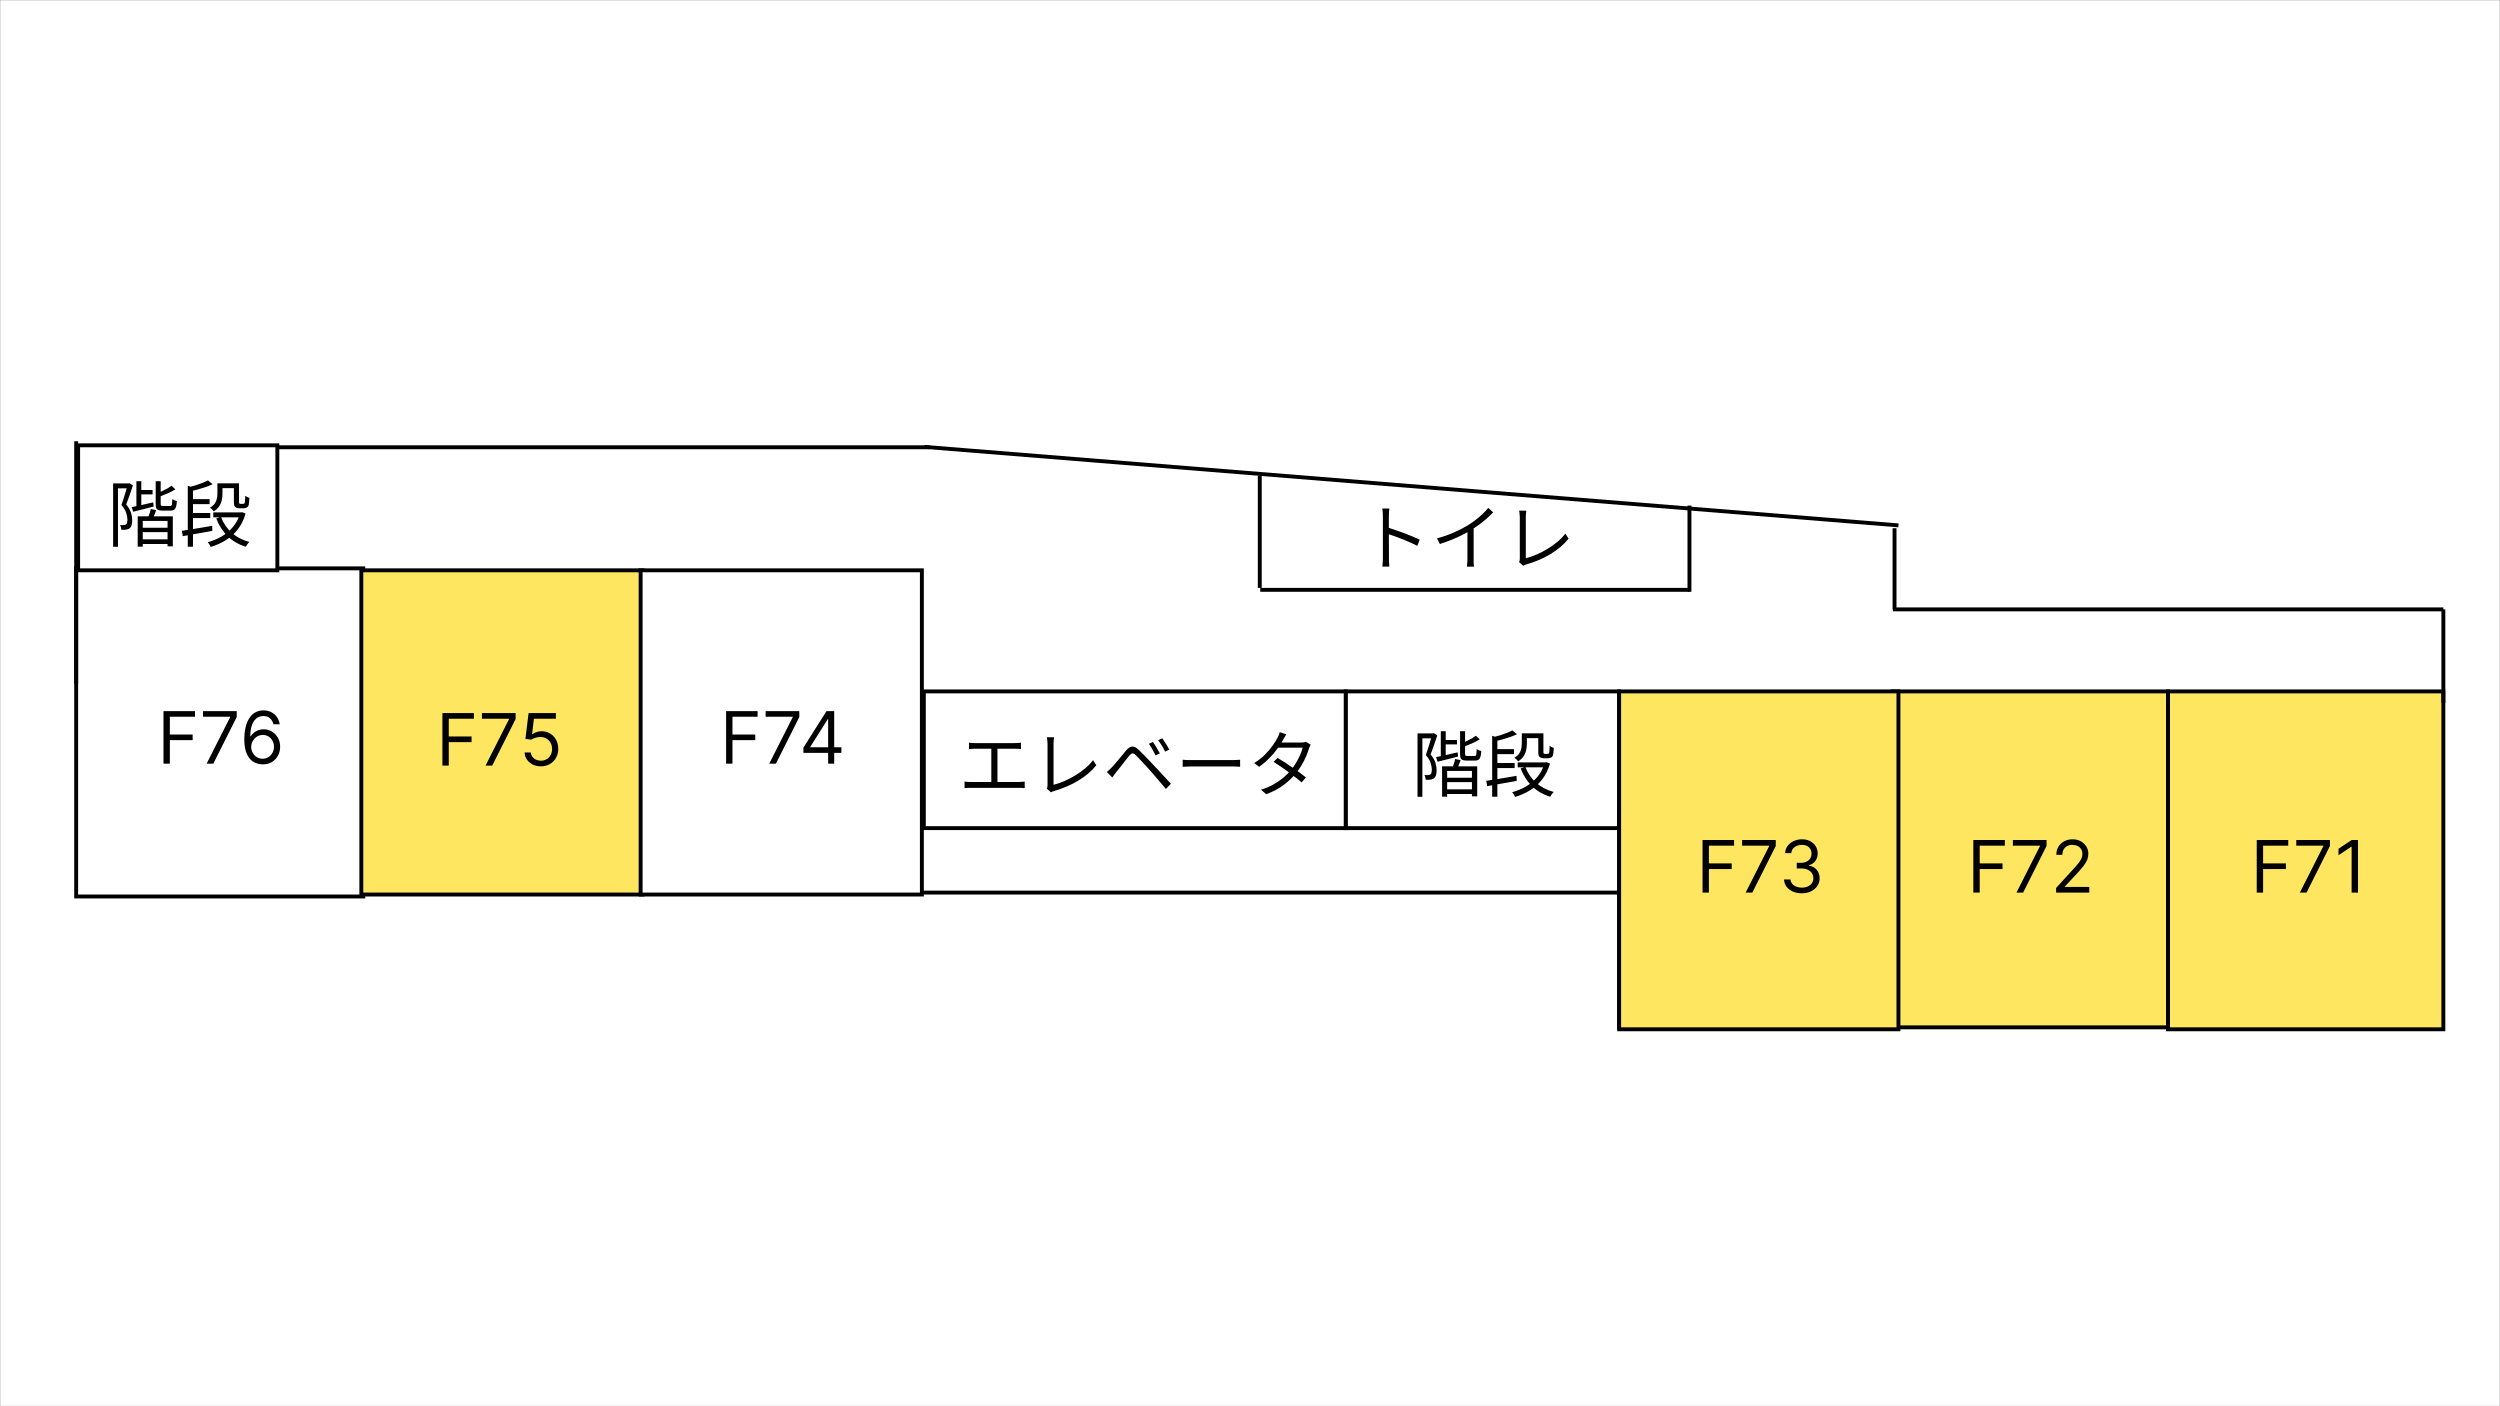<svg width="1280" height="720" viewBox="0 0 1280 720" fill="none" xmlns="http://www.w3.org/2000/svg">
<rect x="0" y="0" width="1280" height="720" fill="#808080" stroke="none"/>
<g clip-path="url(#clip0_14_372)">
<mask id="mask0_14_372" style="mask-type:luminance" maskUnits="userSpaceOnUse" x="0" y="0" width="1280" height="720">
<path d="M0 720H1280V0H0V720Z" fill="white"/>
</mask>
<g mask="url(#mask0_14_372)">
<path d="M0 720H1280V0H0V720Z" fill="white"/>
<path d="M1110 527H1251V354H1110V527Z" fill="#FFE661" stroke="black" stroke-width="2" stroke-miterlimit="8"/>
<path d="M1155.45 457V430.091H1171.58V432.982H1158.71V442.074H1170.37V444.964H1158.71V457H1155.45ZM1177.53 457L1189.57 433.192V432.982H1175.69V430.091H1192.93V433.139L1180.95 457H1177.53ZM1207.29 430.091V457H1204.03V433.507H1203.87L1197.3 437.869V434.558L1204.03 430.091H1207.29Z" fill="black"/>
<path d="M969 526H1110V354H969V526Z" fill="#FFE661" stroke="black" stroke-width="2" stroke-miterlimit="8"/>
<path d="M1010.35 457V430.091H1026.49V432.982H1013.61V442.074H1025.28V444.964H1013.61V457H1010.35ZM1032.43 457L1044.47 433.192V432.982H1030.59V430.091H1047.83V433.139L1035.85 457H1032.43ZM1052.73 457V454.635L1061.61 444.912C1062.66 443.773 1063.51 442.783 1064.19 441.942C1064.86 441.093 1065.36 440.296 1065.69 439.551C1066.02 438.798 1066.19 438.009 1066.19 437.186C1066.19 436.24 1065.96 435.421 1065.5 434.729C1065.06 434.037 1064.44 433.503 1063.66 433.126C1062.88 432.749 1062.01 432.561 1061.04 432.561C1060 432.561 1059.1 432.776 1058.33 433.205C1057.57 433.625 1056.98 434.217 1056.55 434.979C1056.14 435.741 1055.94 436.634 1055.94 437.659H1052.84C1052.84 436.082 1053.2 434.698 1053.93 433.507C1054.65 432.316 1055.64 431.387 1056.9 430.722C1058.16 430.056 1059.57 429.723 1061.14 429.723C1062.72 429.723 1064.11 430.056 1065.33 430.722C1066.55 431.387 1067.5 432.285 1068.2 433.415C1068.89 434.545 1069.23 435.802 1069.23 437.186C1069.23 438.176 1069.05 439.144 1068.7 440.09C1068.34 441.027 1067.73 442.074 1066.86 443.23C1065.99 444.378 1064.78 445.779 1063.24 447.435L1057.2 453.899V454.109H1069.71V457H1052.73Z" fill="black"/>
<path d="M689 424H829V354H689V424Z" fill="white" stroke="black" stroke-width="2" stroke-miterlimit="8"/>
<path d="M738.944 378.878H745.974V381.135H738.944V378.878ZM739.721 398.192H754.558V400.449H739.721V398.192ZM739.647 404.149H755.002V406.517H739.647V404.149ZM737.686 374.364H740.202V388.054H737.686V374.364ZM735.281 387.647C736.687 387.376 738.364 387.018 740.313 386.574C742.286 386.13 744.284 385.674 746.307 385.205L746.529 387.351C744.704 387.82 742.866 388.288 741.016 388.757C739.191 389.226 737.526 389.645 736.021 390.015L735.281 387.647ZM747.565 374.364H750.118V385.945C750.118 386.414 750.18 386.722 750.303 386.87C750.451 386.993 750.784 387.055 751.302 387.055C751.45 387.055 751.684 387.055 752.005 387.055C752.326 387.055 752.683 387.055 753.078 387.055C753.473 387.055 753.83 387.055 754.151 387.055C754.496 387.055 754.755 387.055 754.928 387.055C755.249 387.055 755.483 386.981 755.631 386.833C755.779 386.66 755.878 386.315 755.927 385.797C756.001 385.279 756.05 384.527 756.075 383.54C756.371 383.762 756.741 383.972 757.185 384.169C757.629 384.342 758.036 384.465 758.406 384.539C758.332 385.822 758.184 386.821 757.962 387.536C757.74 388.251 757.407 388.745 756.963 389.016C756.544 389.287 755.952 389.423 755.187 389.423C755.064 389.423 754.805 389.423 754.41 389.423C754.015 389.423 753.571 389.423 753.078 389.423C752.609 389.423 752.178 389.423 751.783 389.423C751.413 389.423 751.154 389.423 751.006 389.423C750.093 389.423 749.378 389.324 748.86 389.127C748.367 388.93 748.021 388.584 747.824 388.091C747.651 387.573 747.565 386.858 747.565 385.945V374.364ZM755.668 376.695L757.629 378.545C756.494 379.26 755.175 379.951 753.67 380.617C752.19 381.258 750.759 381.838 749.378 382.356C749.329 382.085 749.218 381.776 749.045 381.431C748.872 381.086 748.712 380.777 748.564 380.506C749.427 380.136 750.303 379.741 751.191 379.322C752.079 378.903 752.905 378.471 753.67 378.027C754.459 377.558 755.125 377.114 755.668 376.695ZM745.049 388.609L747.861 389.201C747.54 390.04 747.207 390.878 746.862 391.717C746.541 392.556 746.233 393.283 745.937 393.9L743.532 393.308C743.803 392.667 744.087 391.902 744.383 391.014C744.704 390.101 744.926 389.3 745.049 388.609ZM738.352 392.346H756.334V407.738H753.633V394.714H740.942V407.886H738.352V392.346ZM725.772 375.511H734.06V378.027H728.251V407.96H725.772V375.511ZM733.209 375.511H733.69L734.097 375.363L735.91 376.473C735.589 377.484 735.232 378.557 734.837 379.692C734.467 380.802 734.072 381.924 733.653 383.059C733.258 384.194 732.864 385.267 732.469 386.278C733.727 387.807 734.553 389.238 734.948 390.57C735.343 391.902 735.54 393.135 735.54 394.27C735.565 395.232 735.466 396.095 735.244 396.86C735.022 397.6 734.652 398.155 734.134 398.525C733.912 398.698 733.641 398.833 733.32 398.932C733.024 399.031 732.691 399.117 732.321 399.191C731.976 399.216 731.593 399.24 731.174 399.265C730.779 399.265 730.385 399.253 729.99 399.228C729.965 398.883 729.891 398.488 729.768 398.044C729.669 397.575 729.521 397.156 729.324 396.786C729.719 396.811 730.076 396.835 730.397 396.86C730.718 396.86 731.001 396.848 731.248 396.823C731.741 396.823 732.124 396.724 732.395 396.527C732.642 396.33 732.814 395.997 732.913 395.528C733.036 395.035 733.098 394.517 733.098 393.974C733.073 392.963 732.864 391.84 732.469 390.607C732.074 389.374 731.26 388.029 730.027 386.574C730.323 385.735 730.619 384.847 730.915 383.91C731.236 382.973 731.532 382.035 731.803 381.098C732.099 380.161 732.358 379.285 732.58 378.471C732.827 377.632 733.036 376.892 733.209 376.251V375.511ZM777.054 390.348H791.336V392.864H777.054V390.348ZM765.288 383.54H775.167V386.13H765.288V383.54ZM765.288 390.644H775.5V393.234H765.288V390.644ZM780.458 375.474H789.116V377.916H780.458V375.474ZM790.781 390.348H791.299L791.817 390.237L793.593 390.94C792.68 394.097 791.336 396.811 789.56 399.08C787.809 401.325 785.749 403.175 783.381 404.63C781.013 406.085 778.46 407.22 775.722 408.034C775.623 407.787 775.488 407.504 775.315 407.183C775.142 406.887 774.957 406.591 774.76 406.295C774.563 406.024 774.378 405.789 774.205 405.592C776.721 404.951 779.089 403.976 781.309 402.669C783.554 401.362 785.502 399.721 787.155 397.748C788.808 395.775 790.016 393.468 790.781 390.829V390.348ZM781.013 392.716C782.197 395.873 784.022 398.562 786.489 400.782C788.98 402.977 791.99 404.544 795.517 405.481C795.32 405.678 795.098 405.913 794.851 406.184C794.629 406.48 794.419 406.776 794.222 407.072C794.025 407.393 793.852 407.676 793.704 407.923C790.029 406.788 786.921 404.988 784.38 402.521C781.864 400.03 779.928 396.996 778.571 393.419L781.013 392.716ZM763.993 376.732L766.657 377.583V407.923H763.993V376.732ZM760.959 399.783C762.242 399.586 763.722 399.351 765.399 399.08C767.101 398.809 768.902 398.513 770.801 398.192C772.7 397.871 774.587 397.551 776.462 397.23L776.573 399.783C774.797 400.104 772.996 400.437 771.171 400.782C769.346 401.103 767.607 401.411 765.954 401.707C764.301 402.003 762.797 402.274 761.44 402.521L760.959 399.783ZM779.163 375.474H781.753V380.802C781.753 381.789 781.642 382.837 781.42 383.947C781.198 385.057 780.766 386.118 780.125 387.129C779.484 388.14 778.534 389.041 777.276 389.83C777.153 389.633 776.98 389.411 776.758 389.164C776.536 388.917 776.289 388.683 776.018 388.461C775.771 388.214 775.549 388.042 775.352 387.943C776.487 387.252 777.325 386.512 777.868 385.723C778.411 384.909 778.756 384.083 778.904 383.244C779.077 382.381 779.163 381.542 779.163 380.728V375.474ZM774.316 373.957L776.684 375.918C775.673 376.411 774.538 376.88 773.28 377.324C772.022 377.768 770.727 378.175 769.395 378.545C768.063 378.915 766.768 379.248 765.51 379.544C765.436 379.248 765.3 378.89 765.103 378.471C764.93 378.052 764.758 377.706 764.585 377.435C765.769 377.139 766.965 376.806 768.174 376.436C769.383 376.041 770.517 375.634 771.578 375.215C772.663 374.796 773.576 374.376 774.316 373.957ZM787.599 375.474H790.226V384.613C790.226 384.958 790.238 385.242 790.263 385.464C790.288 385.661 790.337 385.797 790.411 385.871C790.534 385.945 790.732 385.982 791.003 385.982C791.126 385.982 791.287 385.982 791.484 385.982C791.706 385.982 791.903 385.982 792.076 385.982C792.224 385.982 792.372 385.97 792.52 385.945C792.668 385.92 792.779 385.896 792.853 385.871C793.026 385.772 793.161 385.489 793.26 385.02C793.285 384.749 793.309 384.342 793.334 383.799C793.359 383.232 793.383 382.578 793.408 381.838C793.655 382.06 793.975 382.27 794.37 382.467C794.789 382.664 795.184 382.825 795.554 382.948C795.505 383.663 795.443 384.391 795.369 385.131C795.32 385.846 795.246 386.352 795.147 386.648C794.95 387.24 794.58 387.659 794.037 387.906C793.84 388.029 793.568 388.116 793.223 388.165C792.902 388.214 792.594 388.239 792.298 388.239C792.051 388.239 791.718 388.239 791.299 388.239C790.904 388.239 790.608 388.239 790.411 388.239C790.066 388.239 789.696 388.19 789.301 388.091C788.906 387.992 788.586 387.832 788.339 387.61C788.068 387.363 787.87 387.043 787.747 386.648C787.648 386.229 787.599 385.489 787.599 384.428V375.474Z" fill="black"/>
<path d="M473 424H689V354H473V424Z" fill="white" stroke="black" stroke-width="2" stroke-miterlimit="8"/>
<path d="M496.122 380.247C496.615 380.321 497.158 380.383 497.75 380.432C498.367 380.457 498.86 380.469 499.23 380.469H519.58C520.147 380.469 520.702 380.444 521.245 380.395C521.788 380.346 522.281 380.296 522.725 380.247V383.503C522.256 383.454 521.738 383.417 521.171 383.392C520.628 383.367 520.098 383.355 519.58 383.355H499.23C498.885 383.355 498.391 383.367 497.75 383.392C497.133 383.417 496.591 383.454 496.122 383.503V380.247ZM507.555 401.966V382.097H510.7V401.966H507.555ZM493.865 400.153C494.408 400.227 494.95 400.289 495.493 400.338C496.06 400.363 496.603 400.375 497.121 400.375H521.578C522.145 400.375 522.676 400.35 523.169 400.301C523.687 400.252 524.18 400.202 524.649 400.153V403.52C524.156 403.471 523.613 403.434 523.021 403.409C522.429 403.384 521.948 403.372 521.578 403.372H497.121C496.628 403.372 496.097 403.384 495.53 403.409C494.987 403.434 494.432 403.471 493.865 403.52V400.153ZM535.971 403.816C536.119 403.52 536.218 403.236 536.267 402.965C536.316 402.694 536.341 402.373 536.341 402.003C536.341 401.633 536.341 400.942 536.341 399.931C536.341 398.92 536.341 397.711 536.341 396.305C536.341 394.899 536.341 393.431 536.341 391.902C536.341 390.348 536.341 388.843 536.341 387.388C536.341 385.908 536.341 384.601 536.341 383.466C536.341 382.307 536.341 381.431 536.341 380.839C536.341 380.518 536.316 380.136 536.267 379.692C536.242 379.248 536.205 378.829 536.156 378.434C536.131 378.039 536.082 377.719 536.008 377.472H539.671C539.597 377.916 539.535 378.459 539.486 379.1C539.437 379.717 539.412 380.296 539.412 380.839C539.412 381.332 539.412 382.048 539.412 382.985C539.412 383.922 539.412 384.995 539.412 386.204C539.412 387.388 539.412 388.646 539.412 389.978C539.412 391.31 539.412 392.617 539.412 393.9C539.412 395.183 539.412 396.379 539.412 397.489C539.412 398.574 539.412 399.499 539.412 400.264C539.412 401.029 539.412 401.547 539.412 401.818C541.188 401.374 543.013 400.745 544.888 399.931C546.787 399.117 548.637 398.167 550.438 397.082C552.263 395.972 553.965 394.763 555.544 393.456C557.147 392.124 558.516 390.706 559.651 389.201L561.316 391.791C558.923 394.776 555.865 397.39 552.14 399.635C548.44 401.88 544.284 403.668 539.671 405C539.474 405.049 539.239 405.123 538.968 405.222C538.697 405.345 538.413 405.493 538.117 405.666L535.971 403.816ZM590.324 379.914C590.645 380.358 591.015 380.925 591.434 381.616C591.878 382.307 592.31 383.022 592.729 383.762C593.173 384.502 593.543 385.168 593.839 385.76L591.656 386.759C591.335 386.093 590.99 385.415 590.62 384.724C590.25 384.033 589.855 383.355 589.436 382.689C589.041 381.998 588.634 381.369 588.215 380.802L590.324 379.914ZM595.06 378.027C595.405 378.446 595.8 379.001 596.244 379.692C596.688 380.383 597.132 381.098 597.576 381.838C598.02 382.578 598.39 383.232 598.686 383.799L596.54 384.835C596.244 384.169 595.899 383.503 595.504 382.837C595.109 382.146 594.69 381.468 594.246 380.802C593.827 380.136 593.407 379.532 592.988 378.989L595.06 378.027ZM566.718 395.269C567.211 394.85 567.643 394.455 568.013 394.085C568.408 393.715 568.852 393.283 569.345 392.79C569.789 392.346 570.295 391.779 570.862 391.088C571.454 390.397 572.083 389.657 572.749 388.868C573.44 388.054 574.118 387.24 574.784 386.426C575.45 385.587 576.067 384.835 576.634 384.169C577.621 383.01 578.595 382.368 579.557 382.245C580.519 382.097 581.629 382.615 582.887 383.799C583.652 384.49 584.478 385.304 585.366 386.241C586.279 387.154 587.179 388.079 588.067 389.016C588.955 389.953 589.757 390.804 590.472 391.569C591.311 392.432 592.248 393.431 593.284 394.566C594.32 395.676 595.381 396.823 596.466 398.007C597.551 399.166 598.563 400.252 599.5 401.263L596.947 403.964C596.084 402.903 595.159 401.806 594.172 400.671C593.21 399.512 592.248 398.389 591.286 397.304C590.349 396.194 589.485 395.195 588.696 394.307C588.153 393.69 587.549 393.024 586.883 392.309C586.217 391.594 585.551 390.878 584.885 390.163C584.219 389.448 583.59 388.782 582.998 388.165C582.431 387.548 581.95 387.055 581.555 386.685C580.84 385.994 580.248 385.674 579.779 385.723C579.335 385.772 578.792 386.179 578.151 386.944C577.707 387.487 577.201 388.128 576.634 388.868C576.067 389.583 575.475 390.336 574.858 391.125C574.241 391.914 573.649 392.667 573.082 393.382C572.515 394.097 572.021 394.714 571.602 395.232C571.232 395.701 570.85 396.194 570.455 396.712C570.085 397.23 569.764 397.686 569.493 398.081L566.718 395.269ZM605.531 388.979C605.901 389.004 606.357 389.041 606.9 389.09C607.443 389.115 608.035 389.139 608.676 389.164C609.342 389.164 610.008 389.164 610.674 389.164C611.069 389.164 611.673 389.164 612.487 389.164C613.326 389.164 614.3 389.164 615.41 389.164C616.52 389.164 617.692 389.164 618.925 389.164C620.183 389.164 621.429 389.164 622.662 389.164C623.92 389.164 625.104 389.164 626.214 389.164C627.349 389.164 628.323 389.164 629.137 389.164C629.951 389.164 630.555 389.164 630.95 389.164C631.887 389.164 632.689 389.139 633.355 389.09C634.021 389.041 634.551 389.004 634.946 388.979V392.605C634.576 392.58 634.021 392.543 633.281 392.494C632.566 392.445 631.801 392.42 630.987 392.42C630.592 392.42 629.976 392.42 629.137 392.42C628.298 392.42 627.324 392.42 626.214 392.42C625.129 392.42 623.957 392.42 622.699 392.42C621.441 392.42 620.183 392.42 618.925 392.42C617.692 392.42 616.52 392.42 615.41 392.42C614.325 392.42 613.363 392.42 612.524 392.42C611.685 392.42 611.069 392.42 610.674 392.42C609.663 392.42 608.701 392.445 607.788 392.494C606.875 392.519 606.123 392.556 605.531 392.605V388.979ZM654.112 388.054C655.296 388.745 656.542 389.509 657.849 390.348C659.156 391.187 660.451 392.062 661.734 392.975C663.041 393.863 664.287 394.739 665.471 395.602C666.655 396.465 667.703 397.279 668.616 398.044L666.433 400.597C665.594 399.832 664.583 398.994 663.399 398.081C662.24 397.144 661.006 396.206 659.699 395.269C658.392 394.307 657.084 393.382 655.777 392.494C654.47 391.606 653.249 390.804 652.114 390.089L654.112 388.054ZM671.058 381.283C670.885 381.554 670.725 381.887 670.577 382.282C670.429 382.652 670.293 382.985 670.17 383.281C669.825 384.539 669.331 385.896 668.69 387.351C668.049 388.806 667.296 390.274 666.433 391.754C665.57 393.209 664.583 394.615 663.473 395.972C661.82 398.019 659.748 399.993 657.257 401.892C654.79 403.767 651.806 405.345 648.303 406.628L645.639 404.334C647.933 403.619 650.017 402.743 651.892 401.707C653.791 400.646 655.493 399.487 656.998 398.229C658.503 396.971 659.81 395.676 660.92 394.344C661.882 393.209 662.758 391.964 663.547 390.607C664.361 389.25 665.064 387.906 665.656 386.574C666.248 385.217 666.68 383.959 666.951 382.8H653.224L654.408 380.173H666.174C666.667 380.173 667.124 380.148 667.543 380.099C667.962 380.025 668.32 379.926 668.616 379.803L671.058 381.283ZM658.589 375.955C658.268 376.448 657.96 376.966 657.664 377.509C657.368 378.052 657.121 378.496 656.924 378.841C656.184 380.198 655.222 381.69 654.038 383.318C652.879 384.921 651.51 386.525 649.931 388.128C648.377 389.731 646.613 391.224 644.64 392.605L642.161 390.681C644.282 389.374 646.12 387.931 647.674 386.352C649.228 384.773 650.535 383.232 651.596 381.727C652.657 380.222 653.471 378.915 654.038 377.805C654.235 377.484 654.457 377.04 654.704 376.473C654.951 375.881 655.123 375.351 655.222 374.882L658.589 375.955Z" fill="black"/>
<path d="M1251 312H969.192" stroke="black" stroke-width="2" stroke-miterlimit="8"/>
<path d="M972 269L473.304 228.805" stroke="black" stroke-width="2" stroke-miterlimit="8"/>
<path d="M970 312V270.452" stroke="black" stroke-width="2" stroke-miterlimit="8"/>
<path d="M865 258.861L865 303" stroke="black" stroke-width="2" stroke-miterlimit="8"/>
<path d="M865 302H645.257" stroke="black" stroke-width="2" stroke-miterlimit="8"/>
<path d="M892 457H471.872" stroke="black" stroke-width="2" stroke-miterlimit="8"/>
<path d="M39 459H186V291H39V459Z" fill="white" stroke="black" stroke-width="2" stroke-miterlimit="8"/>
<path d="M83.709 391V364.091H99.843V366.982H86.967V376.074H98.635V378.964H86.967V391H83.709ZM105.792 391L117.828 367.192V366.982H103.953V364.091H121.191V367.139L109.208 391H105.792ZM134.446 391.368C133.342 391.35 132.238 391.14 131.134 390.737C130.031 390.334 129.023 389.655 128.112 388.701C127.201 387.737 126.47 386.436 125.918 384.798C125.366 383.152 125.09 381.084 125.09 378.597C125.09 376.214 125.314 374.103 125.76 372.263C126.207 370.415 126.855 368.86 127.705 367.599C128.555 366.329 129.58 365.365 130.78 364.708C131.988 364.051 133.351 363.723 134.866 363.723C136.373 363.723 137.713 364.025 138.887 364.63C140.069 365.225 141.033 366.057 141.777 367.126C142.522 368.195 143.004 369.425 143.223 370.818H140.017C139.719 369.609 139.141 368.606 138.282 367.809C137.424 367.012 136.285 366.614 134.866 366.614C132.781 366.614 131.139 367.52 129.939 369.333C128.747 371.147 128.147 373.691 128.139 376.967H128.349C128.839 376.223 129.422 375.588 130.096 375.062C130.78 374.528 131.533 374.116 132.356 373.827C133.18 373.538 134.051 373.393 134.971 373.393C136.513 373.393 137.923 373.779 139.202 374.55C140.481 375.312 141.506 376.367 142.276 377.716C143.047 379.056 143.433 380.594 143.433 382.328C143.433 383.992 143.06 385.517 142.316 386.901C141.571 388.276 140.525 389.371 139.176 390.185C137.835 390.991 136.259 391.385 134.446 391.368ZM134.446 388.477C135.549 388.477 136.539 388.201 137.415 387.65C138.3 387.098 138.996 386.357 139.504 385.429C140.021 384.5 140.279 383.467 140.279 382.328C140.279 381.216 140.03 380.204 139.53 379.293C139.04 378.373 138.361 377.642 137.494 377.099C136.635 376.556 135.654 376.284 134.551 376.284C133.718 376.284 132.943 376.451 132.225 376.783C131.507 377.107 130.876 377.554 130.333 378.124C129.799 378.693 129.378 379.346 129.072 380.081C128.765 380.808 128.612 381.575 128.612 382.381C128.612 383.449 128.861 384.448 129.361 385.376C129.869 386.305 130.561 387.054 131.437 387.623C132.321 388.193 133.324 388.477 134.446 388.477Z" fill="black"/>
<path d="M476 229H107.34" stroke="black" stroke-width="2" stroke-miterlimit="8"/>
<path d="M39 225.921L39 350" stroke="black" stroke-width="2" stroke-miterlimit="8"/>
<path d="M829 527V416.936" stroke="black" stroke-width="2" stroke-miterlimit="8"/>
<path d="M645 301V243.43" stroke="black" stroke-width="2" stroke-miterlimit="8"/>
<path d="M40 292H142V228H40V292Z" fill="white" stroke="black" stroke-width="2" stroke-miterlimit="8"/>
<path d="M71.093 250.878H78.123V253.135H71.093V250.878ZM71.87 270.192H86.707V272.449H71.87V270.192ZM71.796 276.149H87.151V278.517H71.796V276.149ZM69.835 246.364H72.351V260.054H69.835V246.364ZM67.43 259.647C68.836 259.376 70.513 259.018 72.462 258.574C74.435 258.13 76.433 257.674 78.456 257.205L78.678 259.351C76.853 259.82 75.015 260.288 73.165 260.757C71.34 261.226 69.675 261.645 68.17 262.015L67.43 259.647ZM79.714 246.364H82.267V257.945C82.267 258.414 82.329 258.722 82.452 258.87C82.6 258.993 82.933 259.055 83.451 259.055C83.599 259.055 83.833 259.055 84.154 259.055C84.475 259.055 84.832 259.055 85.227 259.055C85.622 259.055 85.979 259.055 86.3 259.055C86.645 259.055 86.904 259.055 87.077 259.055C87.398 259.055 87.632 258.981 87.78 258.833C87.928 258.66 88.027 258.315 88.076 257.797C88.15 257.279 88.199 256.527 88.224 255.54C88.52 255.762 88.89 255.972 89.334 256.169C89.778 256.342 90.185 256.465 90.555 256.539C90.481 257.822 90.333 258.821 90.111 259.536C89.889 260.251 89.556 260.745 89.112 261.016C88.693 261.287 88.101 261.423 87.336 261.423C87.213 261.423 86.954 261.423 86.559 261.423C86.164 261.423 85.72 261.423 85.227 261.423C84.758 261.423 84.327 261.423 83.932 261.423C83.562 261.423 83.303 261.423 83.155 261.423C82.242 261.423 81.527 261.324 81.009 261.127C80.516 260.93 80.17 260.584 79.973 260.091C79.8 259.573 79.714 258.858 79.714 257.945V246.364ZM87.817 248.695L89.778 250.545C88.643 251.26 87.324 251.951 85.819 252.617C84.339 253.258 82.908 253.838 81.527 254.356C81.478 254.085 81.367 253.776 81.194 253.431C81.021 253.086 80.861 252.777 80.713 252.506C81.576 252.136 82.452 251.741 83.34 251.322C84.228 250.903 85.054 250.471 85.819 250.027C86.608 249.558 87.274 249.114 87.817 248.695ZM77.198 260.609L80.01 261.201C79.689 262.04 79.356 262.878 79.011 263.717C78.69 264.556 78.382 265.283 78.086 265.9L75.681 265.308C75.952 264.667 76.236 263.902 76.532 263.014C76.853 262.101 77.075 261.3 77.198 260.609ZM70.501 264.346H88.483V279.738H85.782V266.714H73.091V279.886H70.501V264.346ZM57.921 247.511H66.209V250.027H60.4V279.96H57.921V247.511ZM65.358 247.511H65.839L66.246 247.363L68.059 248.473C67.738 249.484 67.381 250.557 66.986 251.692C66.616 252.802 66.221 253.924 65.802 255.059C65.407 256.194 65.013 257.267 64.618 258.278C65.876 259.807 66.702 261.238 67.097 262.57C67.492 263.902 67.689 265.135 67.689 266.27C67.714 267.232 67.615 268.095 67.393 268.86C67.171 269.6 66.801 270.155 66.283 270.525C66.061 270.698 65.79 270.833 65.469 270.932C65.173 271.031 64.84 271.117 64.47 271.191C64.125 271.216 63.742 271.24 63.323 271.265C62.928 271.265 62.534 271.253 62.139 271.228C62.114 270.883 62.04 270.488 61.917 270.044C61.818 269.575 61.67 269.156 61.473 268.786C61.868 268.811 62.225 268.835 62.546 268.86C62.867 268.86 63.15 268.848 63.397 268.823C63.89 268.823 64.273 268.724 64.544 268.527C64.791 268.33 64.963 267.997 65.062 267.528C65.185 267.035 65.247 266.517 65.247 265.974C65.222 264.963 65.013 263.84 64.618 262.607C64.223 261.374 63.409 260.029 62.176 258.574C62.472 257.735 62.768 256.847 63.064 255.91C63.385 254.973 63.681 254.035 63.952 253.098C64.248 252.161 64.507 251.285 64.729 250.471C64.976 249.632 65.185 248.892 65.358 248.251V247.511ZM109.203 262.348H123.485V264.864H109.203V262.348ZM97.437 255.54H107.316V258.13H97.437V255.54ZM97.437 262.644H107.649V265.234H97.437V262.644ZM112.607 247.474H121.265V249.916H112.607V247.474ZM122.93 262.348H123.448L123.966 262.237L125.742 262.94C124.829 266.097 123.485 268.811 121.709 271.08C119.958 273.325 117.898 275.175 115.53 276.63C113.162 278.085 110.609 279.22 107.871 280.034C107.772 279.787 107.637 279.504 107.464 279.183C107.291 278.887 107.106 278.591 106.909 278.295C106.712 278.024 106.527 277.789 106.354 277.592C108.87 276.951 111.238 275.976 113.458 274.669C115.703 273.362 117.651 271.721 119.304 269.748C120.957 267.775 122.165 265.468 122.93 262.829V262.348ZM113.162 264.716C114.346 267.873 116.171 270.562 118.638 272.782C121.129 274.977 124.139 276.544 127.666 277.481C127.469 277.678 127.247 277.913 127 278.184C126.778 278.48 126.568 278.776 126.371 279.072C126.174 279.393 126.001 279.676 125.853 279.923C122.178 278.788 119.07 276.988 116.529 274.521C114.013 272.03 112.077 268.996 110.72 265.419L113.162 264.716ZM96.142 248.732L98.806 249.583V279.923H96.142V248.732ZM93.108 271.783C94.391 271.586 95.871 271.351 97.548 271.08C99.25 270.809 101.051 270.513 102.95 270.192C104.849 269.871 106.736 269.551 108.611 269.23L108.722 271.783C106.946 272.104 105.145 272.437 103.32 272.782C101.495 273.103 99.756 273.411 98.103 273.707C96.45 274.003 94.946 274.274 93.589 274.521L93.108 271.783ZM111.312 247.474H113.902V252.802C113.902 253.789 113.791 254.837 113.569 255.947C113.347 257.057 112.915 258.118 112.274 259.129C111.633 260.14 110.683 261.041 109.425 261.83C109.302 261.633 109.129 261.411 108.907 261.164C108.685 260.917 108.438 260.683 108.167 260.461C107.92 260.214 107.698 260.042 107.501 259.943C108.636 259.252 109.474 258.512 110.017 257.723C110.56 256.909 110.905 256.083 111.053 255.244C111.226 254.381 111.312 253.542 111.312 252.728V247.474ZM106.465 245.957L108.833 247.918C107.822 248.411 106.687 248.88 105.429 249.324C104.171 249.768 102.876 250.175 101.544 250.545C100.212 250.915 98.917 251.248 97.659 251.544C97.585 251.248 97.449 250.89 97.252 250.471C97.079 250.052 96.907 249.706 96.734 249.435C97.918 249.139 99.114 248.806 100.323 248.436C101.532 248.041 102.666 247.634 103.727 247.215C104.812 246.796 105.725 246.376 106.465 245.957ZM119.748 247.474H122.375V256.613C122.375 256.958 122.387 257.242 122.412 257.464C122.437 257.661 122.486 257.797 122.56 257.871C122.683 257.945 122.881 257.982 123.152 257.982C123.275 257.982 123.436 257.982 123.633 257.982C123.855 257.982 124.052 257.982 124.225 257.982C124.373 257.982 124.521 257.97 124.669 257.945C124.817 257.92 124.928 257.896 125.002 257.871C125.175 257.772 125.31 257.489 125.409 257.02C125.434 256.749 125.458 256.342 125.483 255.799C125.508 255.232 125.532 254.578 125.557 253.838C125.804 254.06 126.124 254.27 126.519 254.467C126.938 254.664 127.333 254.825 127.703 254.948C127.654 255.663 127.592 256.391 127.518 257.131C127.469 257.846 127.395 258.352 127.296 258.648C127.099 259.24 126.729 259.659 126.186 259.906C125.989 260.029 125.717 260.116 125.372 260.165C125.051 260.214 124.743 260.239 124.447 260.239C124.2 260.239 123.867 260.239 123.448 260.239C123.053 260.239 122.757 260.239 122.56 260.239C122.215 260.239 121.845 260.19 121.45 260.091C121.055 259.992 120.735 259.832 120.488 259.61C120.217 259.363 120.019 259.043 119.896 258.648C119.797 258.229 119.748 257.489 119.748 256.428V247.474Z" fill="black"/>
<path d="M708.027 285.744C708.027 285.399 708.027 284.708 708.027 283.672C708.027 282.611 708.027 281.366 708.027 279.935C708.027 278.48 708.027 276.963 708.027 275.384C708.027 273.781 708.027 272.227 708.027 270.722C708.027 269.217 708.027 267.885 708.027 266.726C708.027 265.567 708.027 264.728 708.027 264.21C708.027 263.692 708.002 263.063 707.953 262.323C707.904 261.583 707.83 260.929 707.731 260.362H711.357C711.308 260.905 711.246 261.546 711.172 262.286C711.123 263.026 711.098 263.667 711.098 264.21C711.098 265.172 711.098 266.331 711.098 267.688C711.098 269.02 711.098 270.451 711.098 271.98C711.098 273.485 711.098 274.989 711.098 276.494C711.123 277.974 711.135 279.368 711.135 280.675C711.135 281.958 711.135 283.055 711.135 283.968C711.135 284.856 711.135 285.448 711.135 285.744C711.135 286.139 711.135 286.595 711.135 287.113C711.16 287.631 711.197 288.161 711.246 288.704C711.295 289.222 711.332 289.691 711.357 290.11H707.768C707.867 289.518 707.928 288.815 707.953 288.001C708.002 287.187 708.027 286.435 708.027 285.744ZM710.469 270.056C711.678 270.426 713.01 270.87 714.465 271.388C715.945 271.881 717.45 272.412 718.979 272.979C720.508 273.546 721.951 274.126 723.308 274.718C724.689 275.285 725.886 275.828 726.897 276.346L725.639 279.491C724.578 278.899 723.382 278.319 722.05 277.752C720.718 277.16 719.349 276.58 717.943 276.013C716.562 275.446 715.217 274.94 713.91 274.496C712.627 274.027 711.48 273.645 710.469 273.349V270.056ZM735.74 275.643C738.947 274.78 741.931 273.731 744.694 272.498C747.457 271.265 749.862 270.007 751.909 268.724C753.192 267.91 754.437 267.034 755.646 266.097C756.879 265.135 758.039 264.136 759.124 263.1C760.209 262.064 761.171 261.04 762.01 260.029L764.489 262.323C763.453 263.433 762.331 264.518 761.122 265.579C759.913 266.64 758.631 267.663 757.274 268.65C755.942 269.612 754.548 270.549 753.093 271.462C751.736 272.276 750.207 273.115 748.505 273.978C746.803 274.841 744.99 275.655 743.066 276.42C741.142 277.185 739.193 277.888 737.22 278.529L735.74 275.643ZM751.317 270.278L754.499 269.316V286.188C754.499 286.657 754.499 287.15 754.499 287.668C754.524 288.186 754.548 288.667 754.573 289.111C754.622 289.555 754.672 289.9 754.721 290.147H751.095C751.12 289.9 751.144 289.555 751.169 289.111C751.218 288.667 751.255 288.186 751.28 287.668C751.305 287.15 751.317 286.657 751.317 286.188V270.278ZM777.772 287.816C777.92 287.52 778.019 287.236 778.068 286.965C778.117 286.694 778.142 286.373 778.142 286.003C778.142 285.633 778.142 284.942 778.142 283.931C778.142 282.92 778.142 281.711 778.142 280.305C778.142 278.899 778.142 277.431 778.142 275.902C778.142 274.348 778.142 272.843 778.142 271.388C778.142 269.908 778.142 268.601 778.142 267.466C778.142 266.307 778.142 265.431 778.142 264.839C778.142 264.518 778.117 264.136 778.068 263.692C778.043 263.248 778.006 262.829 777.957 262.434C777.932 262.039 777.883 261.719 777.809 261.472H781.472C781.398 261.916 781.336 262.459 781.287 263.1C781.238 263.717 781.213 264.296 781.213 264.839C781.213 265.332 781.213 266.048 781.213 266.985C781.213 267.922 781.213 268.995 781.213 270.204C781.213 271.388 781.213 272.646 781.213 273.978C781.213 275.31 781.213 276.617 781.213 277.9C781.213 279.183 781.213 280.379 781.213 281.489C781.213 282.574 781.213 283.499 781.213 284.264C781.213 285.029 781.213 285.547 781.213 285.818C782.989 285.374 784.814 284.745 786.689 283.931C788.588 283.117 790.438 282.167 792.239 281.082C794.064 279.972 795.766 278.763 797.345 277.456C798.948 276.124 800.317 274.706 801.452 273.201L803.117 275.791C800.724 278.776 797.666 281.39 793.941 283.635C790.241 285.88 786.085 287.668 781.472 289C781.275 289.049 781.04 289.123 780.769 289.222C780.498 289.345 780.214 289.493 779.918 289.666L777.772 287.816Z" fill="black"/>
<path d="M185 458H329V292H185V458Z" fill="#FFE661" stroke="black" stroke-width="2" stroke-miterlimit="8"/>
<path d="M226.513 392V365.091H242.648V367.982H229.772V377.074H241.44V379.964H229.772V392H226.513ZM248.597 392L260.633 368.192V367.982H246.758V365.091H263.996V368.139L252.013 392H248.597ZM276.942 392.368C275.4 392.368 274.012 392.061 272.777 391.448C271.541 390.835 270.552 389.994 269.807 388.925C269.063 387.857 268.655 386.639 268.585 385.273H271.739C271.861 386.49 272.413 387.498 273.394 388.295C274.384 389.083 275.566 389.477 276.942 389.477C278.045 389.477 279.026 389.219 279.885 388.702C280.752 388.185 281.431 387.476 281.921 386.574C282.421 385.663 282.67 384.633 282.67 383.486C282.67 382.312 282.412 381.265 281.895 380.346C281.387 379.417 280.686 378.686 279.793 378.151C278.899 377.617 277.879 377.345 276.731 377.337C275.908 377.328 275.063 377.455 274.196 377.718C273.328 377.972 272.614 378.3 272.054 378.703L269.006 378.335L270.635 365.091H284.615V367.982H273.368L272.422 375.918H272.579C273.131 375.48 273.823 375.116 274.655 374.827C275.488 374.538 276.355 374.393 277.257 374.393C278.904 374.393 280.371 374.788 281.659 375.576C282.955 376.356 283.971 377.424 284.707 378.782C285.451 380.14 285.824 381.69 285.824 383.433C285.824 385.15 285.438 386.683 284.668 388.032C283.905 389.372 282.854 390.432 281.514 391.212C280.174 391.982 278.65 392.368 276.942 392.368Z" fill="black"/>
<path d="M328 458H472V292H328V458Z" fill="white" stroke="black" stroke-width="2" stroke-miterlimit="8"/>
<path d="M371.761 391V364.091H387.896V366.982H375.02V376.074H386.688V378.964H375.02V391H371.761ZM393.845 391L405.881 367.192V366.982H392.006V364.091H409.244V367.139L397.261 391H393.845ZM411.343 385.482V382.801L423.169 364.091H425.113V368.243H423.799L414.865 382.381V382.591H430.789V385.482H411.343ZM424.009 391V384.667V383.419V364.091H427.11V391H424.009Z" fill="black"/>
<path d="M829 527H972V354H829V527Z" fill="#FFE661" stroke="black" stroke-width="2" stroke-miterlimit="8"/>
<path d="M871.7 457V430.091H887.835V432.982H874.959V442.074H886.627V444.964H874.959V457H871.7ZM893.784 457L905.82 433.192V432.982H891.945V430.091H909.183V433.139L897.2 457H893.784ZM922.559 457.368C920.825 457.368 919.279 457.07 917.921 456.474C916.572 455.879 915.499 455.051 914.702 453.991C913.913 452.922 913.484 451.683 913.414 450.273H916.725C916.795 451.14 917.093 451.889 917.619 452.52C918.144 453.141 918.832 453.623 919.682 453.965C920.531 454.306 921.473 454.477 922.506 454.477C923.663 454.477 924.688 454.276 925.581 453.873C926.474 453.47 927.175 452.909 927.683 452.191C928.191 451.473 928.445 450.641 928.445 449.695C928.445 448.705 928.2 447.833 927.71 447.08C927.219 446.318 926.501 445.722 925.555 445.293C924.609 444.864 923.452 444.649 922.086 444.649H919.931V441.759H922.086C923.155 441.759 924.092 441.566 924.898 441.18C925.712 440.795 926.347 440.252 926.803 439.551C927.267 438.85 927.499 438.027 927.499 437.081C927.499 436.17 927.298 435.377 926.895 434.703C926.492 434.028 925.923 433.503 925.187 433.126C924.46 432.749 923.601 432.561 922.612 432.561C921.683 432.561 920.807 432.732 919.984 433.074C919.169 433.406 918.503 433.893 917.987 434.532C917.47 435.163 917.189 435.925 917.146 436.818H913.992C914.045 435.408 914.47 434.173 915.267 433.113C916.064 432.044 917.106 431.212 918.394 430.616C919.69 430.021 921.114 429.723 922.664 429.723C924.328 429.723 925.756 430.06 926.947 430.735C928.139 431.4 929.054 432.281 929.694 433.376C930.333 434.471 930.653 435.653 930.653 436.923C930.653 438.439 930.254 439.731 929.457 440.799C928.669 441.868 927.596 442.608 926.238 443.02V443.23C927.937 443.51 929.264 444.233 930.219 445.398C931.174 446.554 931.651 447.987 931.651 449.695C931.651 451.157 931.253 452.471 930.456 453.636C929.667 454.793 928.59 455.704 927.223 456.369C925.857 457.035 924.302 457.368 922.559 457.368Z" fill="black"/>
<path d="M1251 312L1251 360" stroke="black" stroke-width="2" stroke-miterlimit="8"/>
</g>
</g>
<defs>
<clipPath id="clip0_14_372">
<rect width="1280" height="720" fill="white" transform="matrix(-1 0 0 -1 1280 720)"/>
</clipPath>
</defs>
</svg>
